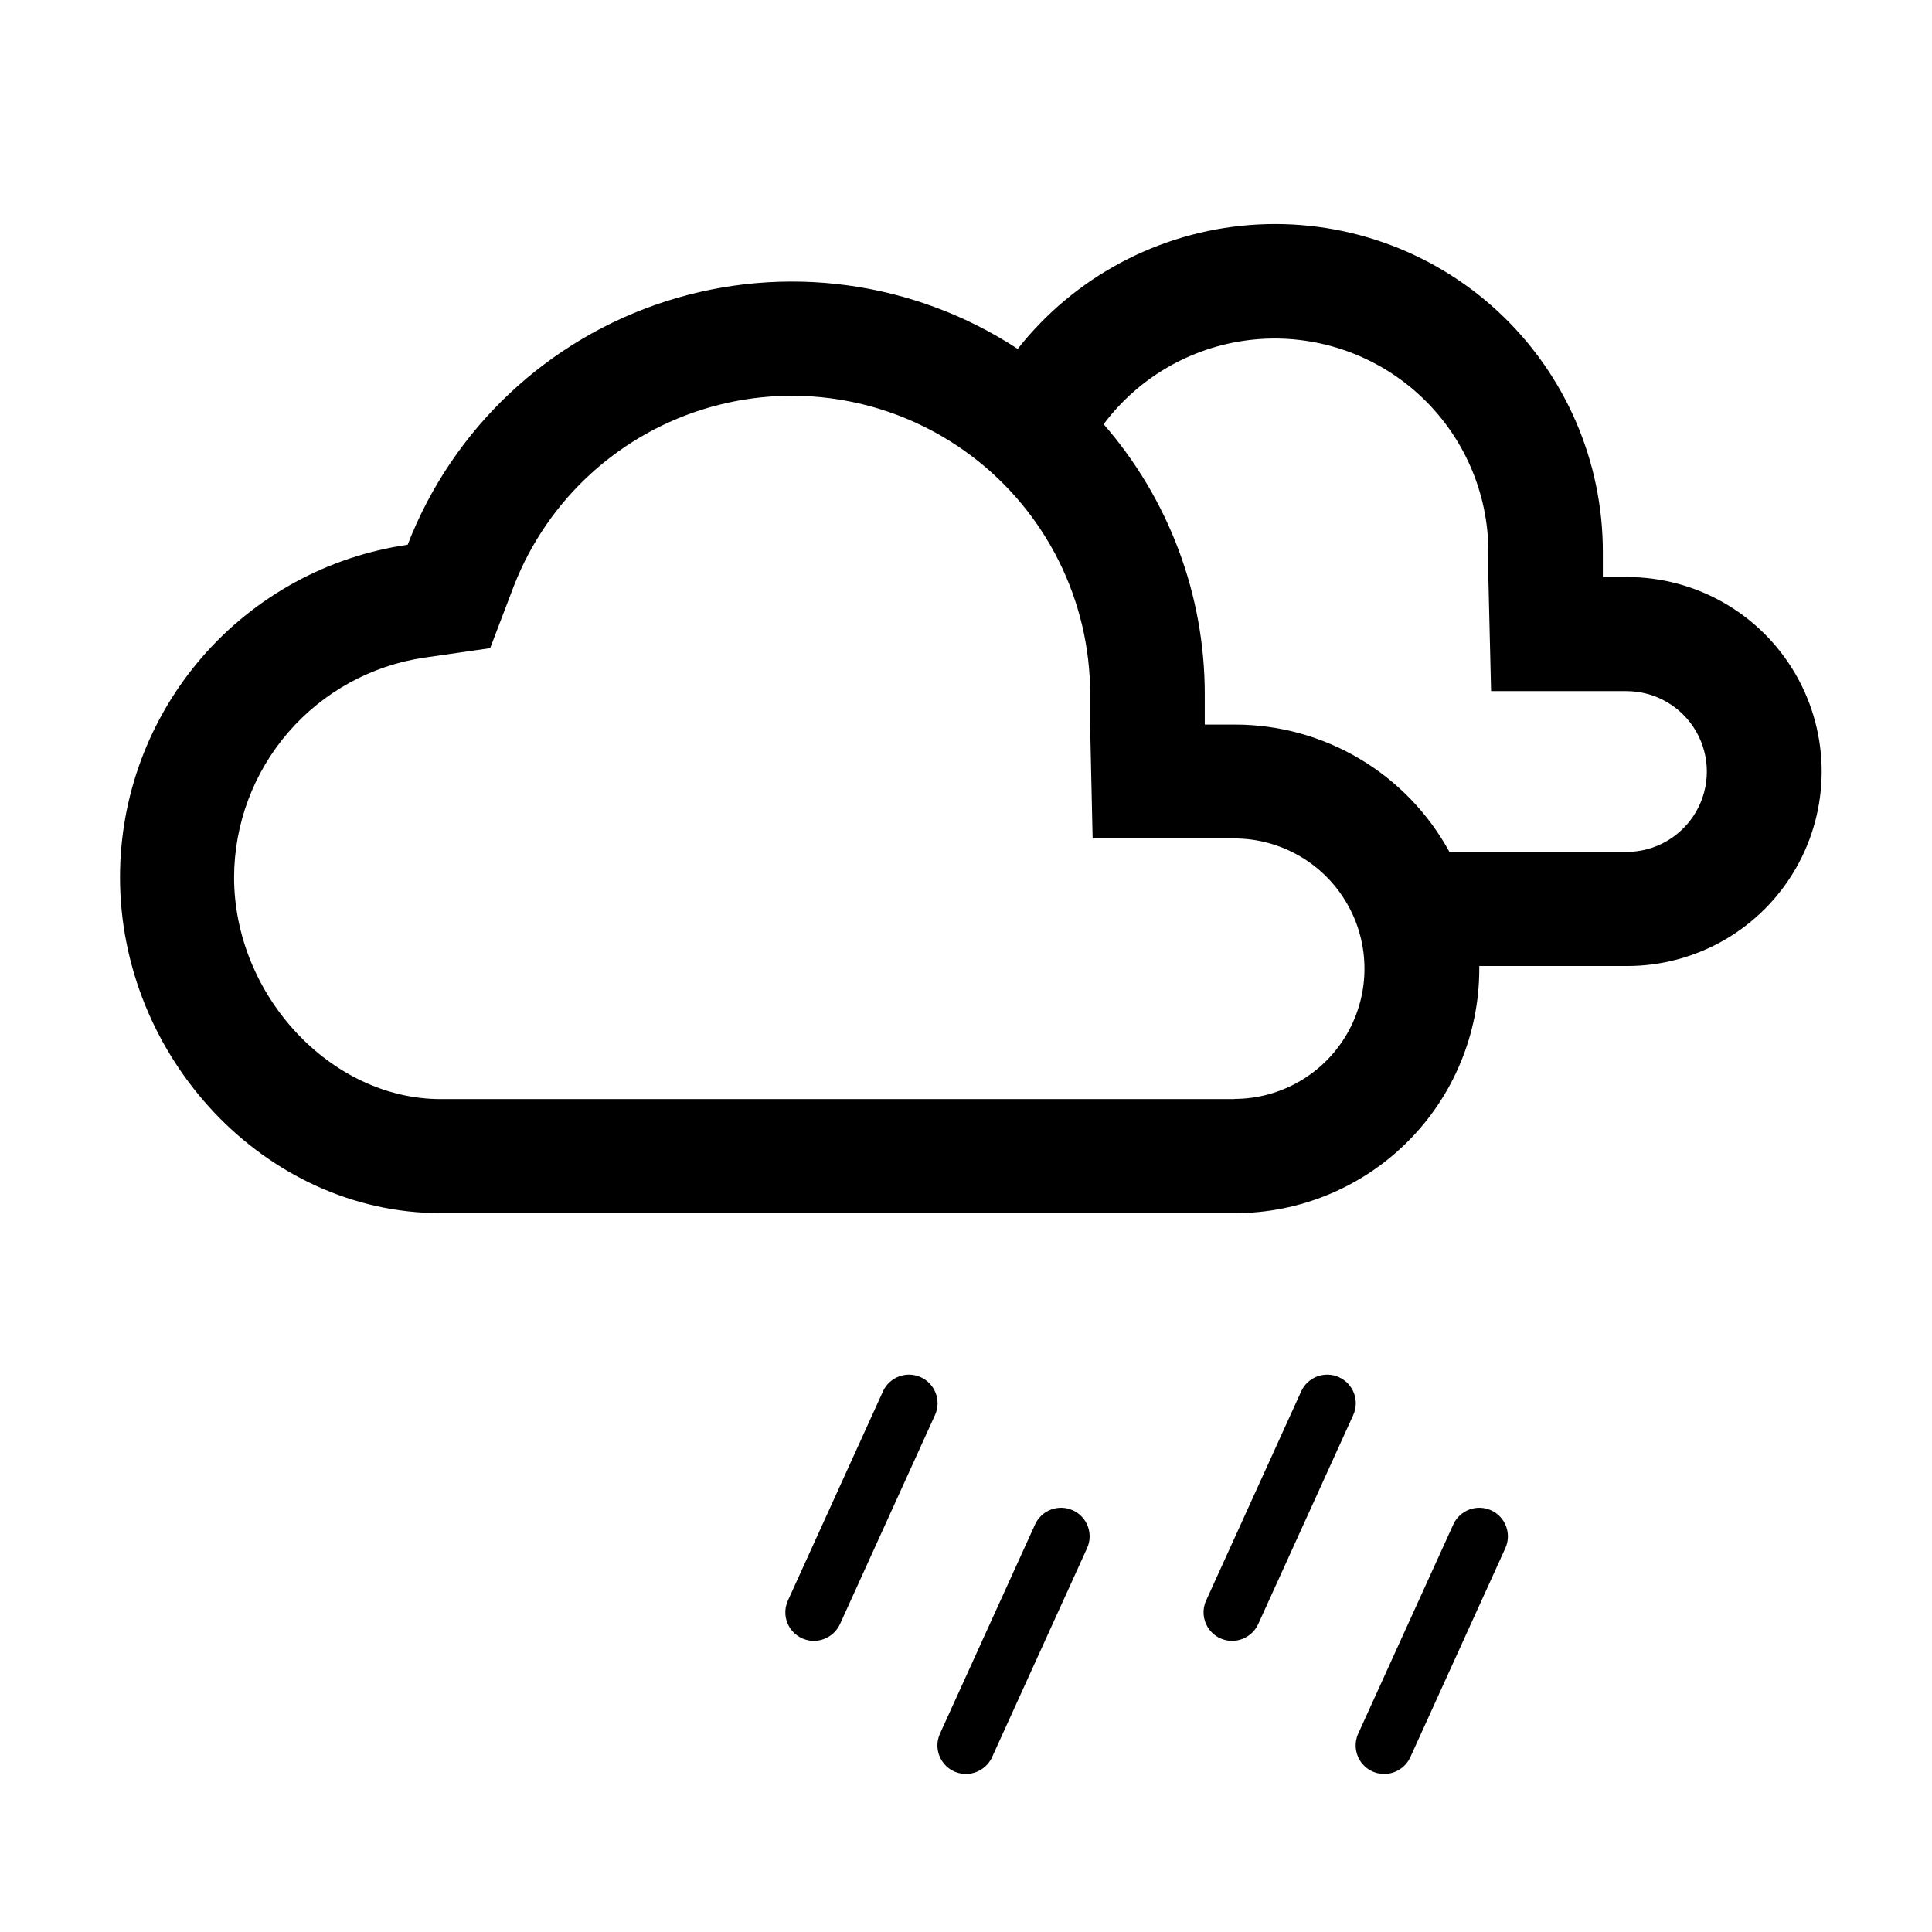 <?xml version="1.0" encoding="UTF-8"?>
<!-- Uploaded to: ICON Repo, www.iconrepo.com, Generator: ICON Repo Mixer Tools -->
<svg fill="#000000" width="800px" height="800px" version="1.1" viewBox="144 144 512 512" xmlns="http://www.w3.org/2000/svg">
 <g>
  <path d="m359.7 578.85c-2.574 0.008-4.973-1.297-6.371-3.457-1.395-2.16-1.598-4.883-0.531-7.223l25.191-55.418-0.004-0.004c1.727-3.812 6.215-5.504 10.027-3.777 3.812 1.727 5.504 6.215 3.777 10.027l-25.191 55.418h0.004c-1.25 2.688-3.938 4.414-6.902 4.434z"/>
  <path d="m400 614.12c-2.574 0.008-4.973-1.293-6.371-3.453-1.395-2.164-1.598-4.887-0.531-7.227l25.191-55.418h-0.004c1.727-3.812 6.215-5.504 10.027-3.781 3.812 1.727 5.504 6.215 3.777 10.027l-25.191 55.418h0.004c-1.25 2.691-3.938 4.418-6.902 4.434z"/>
  <path d="m470.53 578.85c-2.57 0.008-4.973-1.297-6.367-3.457-1.395-2.16-1.598-4.883-0.535-7.223l25.191-55.418v-0.004c1.727-3.812 6.215-5.504 10.027-3.777 3.809 1.727 5.504 6.215 3.777 10.027l-25.191 55.418c-1.246 2.688-3.938 4.414-6.902 4.434z"/>
  <path d="m510.84 614.12c-2.57 0.008-4.973-1.293-6.367-3.453-1.395-2.164-1.598-4.887-0.535-7.227l25.191-55.418c1.727-3.812 6.215-5.504 10.027-3.781 3.809 1.727 5.504 6.215 3.777 10.027l-25.191 55.418c-1.246 2.691-3.938 4.418-6.902 4.434z"/>
  <path d="m575.12 296.92h-6.348v-6.449c0.07-24.246-10.004-47.422-27.781-63.914-17.777-16.492-41.637-24.805-65.812-22.922-24.18 1.883-46.469 13.785-61.477 32.828-27.578-18.055-61.832-22.691-93.215-12.621-31.387 10.074-56.543 33.781-68.457 64.516-21.176 3.074-40.535 13.672-54.531 29.855-14 16.18-21.699 36.863-21.695 58.258 0 47.762 38.438 89.023 84.992 89.023h210.44c17.176 0.016 33.656-6.801 45.809-18.941 12.152-12.145 18.98-28.617 18.98-45.797v-0.754h39.195c18.414 0 35.43-9.824 44.637-25.77 9.207-15.949 9.207-35.594 0-51.543-9.207-15.945-26.223-25.77-44.637-25.77zm-103.88 138.35h-210.44c-29.172 0-54.766-27.559-54.766-58.797 0.043-14.121 5.148-27.762 14.395-38.441 9.246-10.676 22.016-17.684 35.988-19.746l17.48-2.519 6.297-16.523c8.988-23.078 28.27-40.605 52.094-47.359 23.824-6.758 49.438-1.957 69.199 12.965 19.762 14.926 31.391 38.246 31.414 63.008v8.766l0.656 29.574h37.535-0.004c12.328 0 23.723 6.578 29.887 17.258 6.164 10.676 6.164 23.832 0 34.512-6.164 10.676-17.559 17.254-29.887 17.254zm103.93-65.496h-47.055c-5.57-10.219-13.793-18.75-23.805-24.688-10.008-5.941-21.434-9.074-33.074-9.066h-7.961v-8.113c-0.012-26.285-9.531-51.676-26.805-71.488 9.57-12.789 24.094-20.945 39.996-22.453 15.902-1.508 31.699 3.769 43.504 14.531 11.801 10.762 18.512 26.004 18.473 41.977v7.152l0.707 29.523h35.871v0.004c7.613 0 14.648 4.062 18.453 10.656 3.809 6.594 3.809 14.715 0 21.309-3.805 6.594-10.84 10.656-18.453 10.656z"/>
 </g>
</svg>